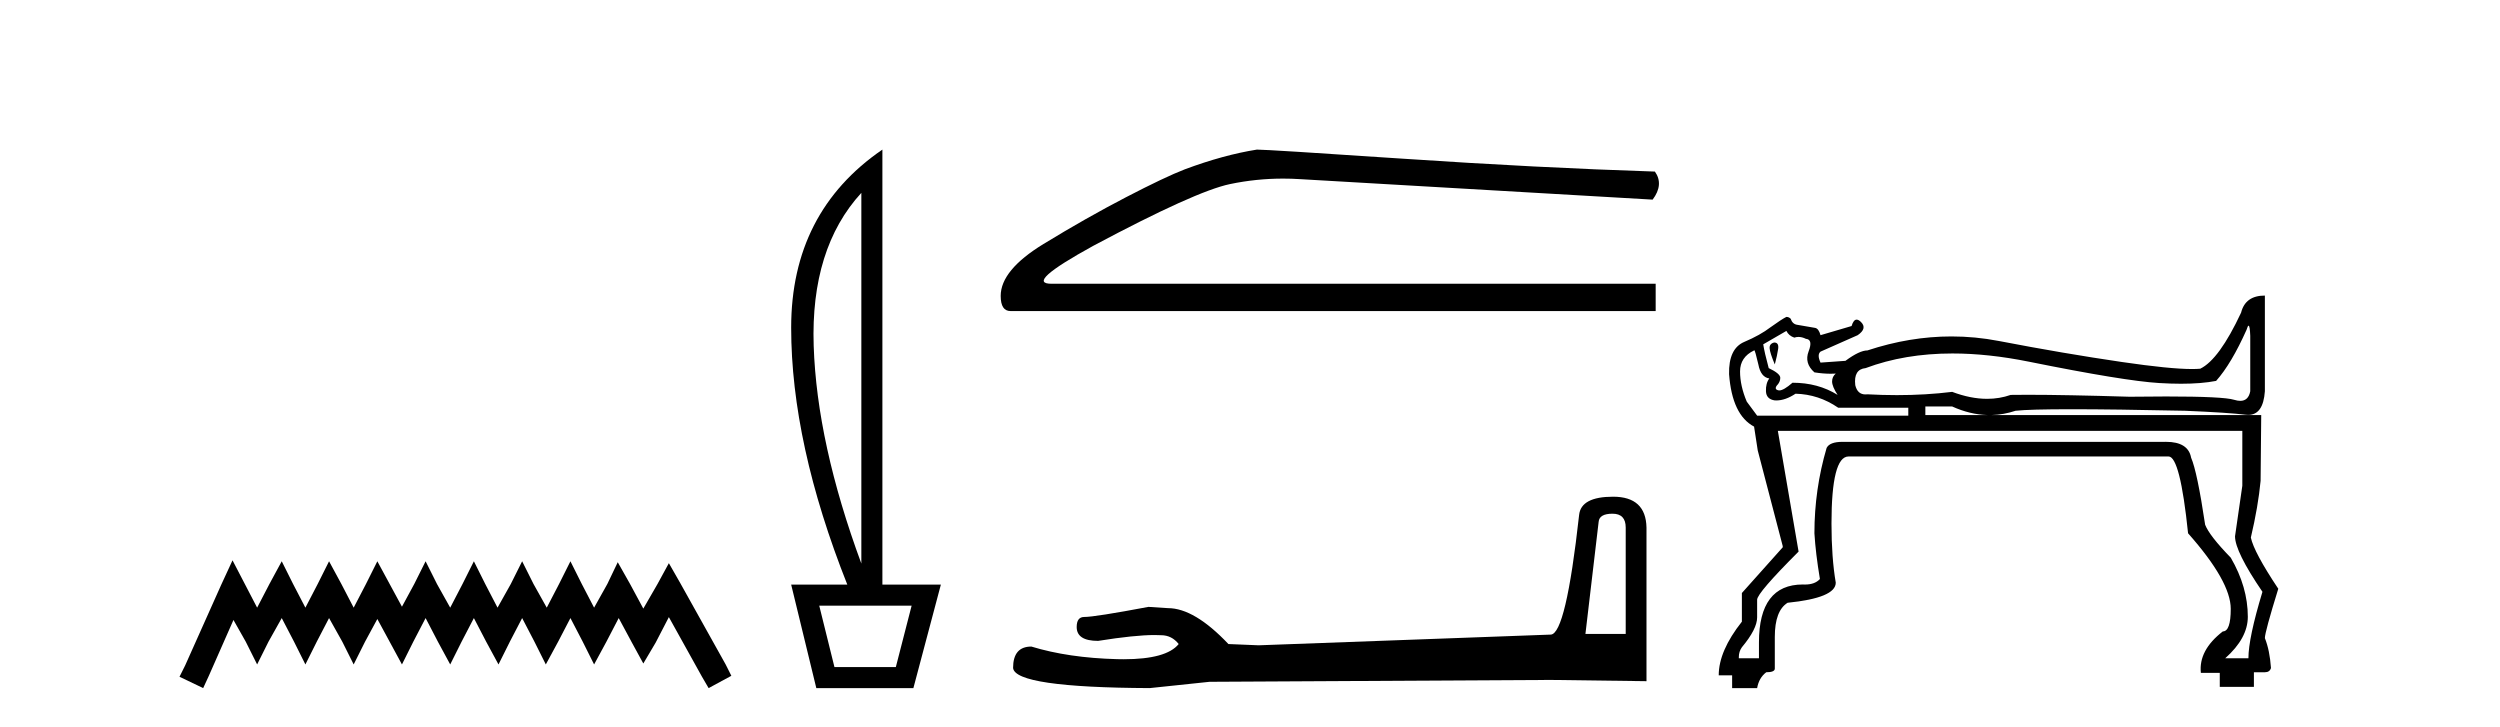 <?xml version='1.0' encoding='UTF-8' standalone='yes'?><svg xmlns='http://www.w3.org/2000/svg' xmlns:xlink='http://www.w3.org/1999/xlink' width='141.0' height='41.0' ><path d='M 13.114 31.602 L 12.473 32.99 L 10.444 37.528 L 10.124 38.169 L 11.459 38.809 L 11.779 38.115 L 13.167 34.966 L 13.861 36.193 L 14.502 37.475 L 15.142 36.193 L 15.89 34.859 L 16.584 36.193 L 17.224 37.475 L 17.865 36.193 L 18.559 34.859 L 19.306 36.193 L 19.947 37.475 L 20.588 36.193 L 21.282 34.912 L 21.976 36.193 L 22.67 37.475 L 23.31 36.193 L 24.004 34.859 L 24.698 36.193 L 25.392 37.475 L 26.033 36.193 L 26.727 34.859 L 27.421 36.193 L 28.115 37.475 L 28.755 36.193 L 29.449 34.859 L 30.143 36.193 L 30.784 37.475 L 31.478 36.193 L 32.172 34.859 L 32.866 36.193 L 33.507 37.475 L 34.201 36.193 L 34.895 34.859 L 35.642 36.247 L 36.283 37.421 L 36.977 36.247 L 37.724 34.805 L 39.593 38.169 L 39.966 38.809 L 41.248 38.115 L 40.927 37.475 L 38.365 32.884 L 37.724 31.763 L 37.084 32.937 L 36.283 34.325 L 35.535 32.937 L 34.841 31.709 L 34.254 32.937 L 33.507 34.272 L 32.813 32.937 L 32.172 31.656 L 31.531 32.937 L 30.837 34.272 L 30.09 32.937 L 29.449 31.656 L 28.809 32.937 L 28.061 34.272 L 27.367 32.937 L 26.727 31.656 L 26.086 32.937 L 25.392 34.272 L 24.645 32.937 L 24.004 31.656 L 23.364 32.937 L 22.67 34.218 L 21.976 32.937 L 21.282 31.656 L 20.641 32.937 L 19.947 34.272 L 19.253 32.937 L 18.559 31.656 L 17.918 32.937 L 17.224 34.272 L 16.53 32.937 L 15.89 31.656 L 15.196 32.937 L 14.502 34.272 L 13.808 32.937 L 13.114 31.602 Z' style='fill:#000000;stroke:none' /><path d='M 48.58 10.877 L 48.58 31.785 Q 46.073 24.992 45.892 19.501 Q 45.711 14.01 48.58 10.877 ZM 51.416 34.159 L 50.525 37.622 L 47.063 37.622 L 46.205 34.159 ZM 49.767 8.437 Q 44.622 11.965 44.622 18.479 Q 44.622 24.992 47.788 32.972 L 44.622 32.972 L 46.04 38.809 L 51.515 38.809 L 53.065 32.972 L 49.767 32.972 L 49.767 8.437 Z' style='fill:#000000;stroke:none' /><path d='M 70.89 8.437 Q 69.009 8.736 66.829 9.548 Q 65.717 9.976 63.494 11.13 Q 61.271 12.285 58.855 13.76 Q 56.439 15.235 56.439 16.689 Q 56.439 17.544 56.995 17.544 L 93.38 17.544 L 93.38 16.004 L 59.304 16.004 Q 57.765 16.004 61.655 13.867 Q 67.427 10.788 69.373 10.382 Q 70.851 10.073 72.367 10.073 Q 72.845 10.073 73.327 10.104 L 93.209 11.259 Q 93.85 10.404 93.337 9.677 Q 86.753 9.463 79.121 8.95 Q 71.489 8.437 70.89 8.437 Z' style='fill:#000000;stroke:none' /><path d='M 90.945 28.973 Q 91.69 28.973 91.69 29.754 L 91.69 35.755 L 89.418 35.755 L 90.163 29.435 Q 90.199 28.973 90.945 28.973 ZM 90.98 28.014 Q 89.169 28.014 89.062 29.044 Q 88.317 35.755 87.464 35.791 L 70.988 36.395 L 69.283 36.324 Q 67.365 34.299 65.874 34.299 Q 65.341 34.264 64.773 34.228 Q 61.755 34.797 61.151 34.797 Q 60.725 34.797 60.725 35.365 Q 60.725 36.146 61.932 36.146 Q 64.006 35.816 65.113 35.816 Q 65.314 35.816 65.483 35.826 Q 66.087 35.826 66.478 36.324 Q 65.785 37.181 63.378 37.181 Q 63.193 37.181 62.998 37.176 Q 60.263 37.105 58.168 36.466 Q 57.138 36.466 57.138 37.673 Q 57.245 38.774 64.844 38.809 L 68.218 38.454 L 87.464 38.348 L 92.862 38.419 L 92.862 29.754 Q 92.827 28.014 90.98 28.014 Z' style='fill:#000000;stroke:none' /><path d='M 100.064 19.317 Q 99.789 19.385 99.807 19.643 Q 99.824 19.901 100.099 20.554 Q 100.236 20.039 100.288 19.678 Q 100.339 19.317 100.064 19.317 ZM 100.752 18.664 Q 100.889 18.939 101.199 19.042 Q 101.315 19.003 101.436 19.003 Q 101.637 19.003 101.852 19.11 Q 102.265 19.145 102.007 19.815 Q 101.749 20.486 102.333 21.001 Q 102.823 21.079 103.255 21.079 Q 103.399 21.079 103.537 21.07 L 103.537 21.07 Q 103.33 21.242 103.33 21.517 Q 103.33 21.792 103.64 22.273 Q 102.54 21.586 101.096 21.586 Q 100.599 22.02 100.355 22.02 Q 100.328 22.02 100.305 22.015 Q 100.064 21.964 100.202 21.758 Q 100.408 21.551 100.408 21.311 Q 100.408 21.07 99.755 20.761 Q 99.514 19.867 99.446 19.42 L 100.752 18.664 ZM 126.82 18.369 Q 126.893 18.369 126.914 18.939 L 126.914 22.067 Q 126.811 22.608 126.35 22.608 Q 126.196 22.608 126.003 22.548 Q 125.401 22.361 122.169 22.361 Q 121.245 22.361 120.107 22.376 Q 116.477 22.266 114.364 22.266 Q 113.836 22.266 113.403 22.273 Q 112.77 22.494 112.073 22.494 Q 111.144 22.494 110.103 22.101 Q 108.613 22.285 106.986 22.285 Q 106.172 22.285 105.324 22.239 Q 105.266 22.246 105.213 22.246 Q 104.76 22.246 104.637 21.723 Q 104.534 20.829 105.221 20.761 Q 107.421 19.936 110.116 19.936 Q 112.136 19.936 114.435 20.4 Q 119.798 21.483 121.774 21.603 Q 122.433 21.643 123.01 21.643 Q 124.164 21.643 124.989 21.483 Q 125.848 20.52 126.708 18.595 Q 126.774 18.369 126.82 18.369 ZM 110.103 22.926 Q 111.107 23.381 112.09 23.408 L 108.59 23.408 L 108.59 22.926 ZM 98.939 19.753 Q 98.986 19.753 99.171 20.554 Q 99.308 21.276 99.789 21.345 Q 99.583 21.62 99.6 22.067 Q 99.617 22.514 100.099 22.583 Q 100.141 22.585 100.184 22.585 Q 100.696 22.585 101.268 22.205 Q 102.574 22.239 103.674 22.995 L 107.628 22.995 L 107.628 23.442 L 99.102 23.442 L 98.517 22.651 Q 98.139 21.758 98.139 20.95 Q 98.139 20.142 98.93 19.764 Q 98.933 19.753 98.939 19.753 ZM 126.467 24.302 L 126.467 27.396 L 126.055 30.249 Q 126.055 31.109 127.602 33.378 Q 126.811 35.99 126.811 37.125 L 125.504 37.125 Q 126.777 35.99 126.777 34.787 Q 126.777 33.102 125.814 31.452 Q 124.611 30.215 124.37 29.596 Q 123.923 26.605 123.579 25.814 Q 123.414 24.919 122.161 24.919 Q 122.115 24.919 122.067 24.92 L 103.915 24.92 Q 103.193 24.92 103.021 25.264 Q 102.333 27.602 102.333 30.077 Q 102.402 31.212 102.643 32.656 Q 102.362 32.968 101.796 32.968 Q 101.74 32.968 101.68 32.965 Q 99.205 32.965 99.205 36.231 L 99.205 37.125 L 98.07 37.125 L 98.07 37.056 Q 98.07 36.747 98.242 36.506 Q 99.102 35.475 99.102 34.821 L 99.102 33.824 Q 99.102 33.446 101.44 31.109 L 100.271 24.302 ZM 127.739 16.67 Q 126.639 16.67 126.398 17.632 Q 125.161 20.279 124.095 20.795 Q 123.895 20.813 123.628 20.813 Q 122.381 20.813 119.677 20.417 Q 116.394 19.936 112.733 19.231 Q 111.404 18.975 110.065 18.975 Q 107.712 18.975 105.324 19.764 Q 104.877 19.764 104.087 20.348 L 104.121 20.348 L 102.677 20.451 Q 102.471 20.004 102.677 19.832 L 104.774 18.904 Q 105.324 18.526 104.963 18.165 Q 104.826 18.027 104.715 18.027 Q 104.537 18.027 104.43 18.388 L 102.677 18.904 Q 102.574 18.526 102.368 18.492 Q 102.161 18.457 101.371 18.32 Q 101.096 18.285 100.993 17.976 Q 100.889 17.873 100.752 17.873 Q 100.477 18.01 99.858 18.457 Q 99.274 18.904 98.38 19.282 Q 97.486 19.661 97.52 21.104 Q 97.692 23.408 98.93 24.061 L 99.136 25.402 L 100.546 30.799 L 100.546 30.868 L 98.242 33.446 L 98.242 35.062 Q 96.936 36.712 96.936 38.087 L 97.692 38.087 L 97.692 38.809 L 99.102 38.809 Q 99.205 38.225 99.617 37.915 Q 100.099 37.915 100.099 37.709 L 100.099 35.922 Q 100.099 34.443 100.821 33.996 Q 103.537 33.721 103.537 32.862 Q 103.296 31.452 103.296 29.527 Q 103.296 25.745 104.259 25.745 L 122.307 25.745 Q 122.96 25.745 123.407 30.077 Q 125.814 32.793 125.814 34.34 Q 125.814 35.612 125.367 35.612 Q 123.992 36.678 124.129 37.95 L 125.195 37.95 L 125.195 38.741 L 127.12 38.741 L 127.12 37.915 L 127.739 37.915 Q 128.014 37.915 128.083 37.675 Q 128.014 36.678 127.739 35.99 Q 127.739 35.647 128.495 33.206 Q 127.12 31.143 126.948 30.318 Q 127.361 28.565 127.498 27.121 L 127.533 23.408 L 112.335 23.408 Q 113.012 23.389 113.678 23.167 Q 114.452 23.081 116.841 23.081 Q 119.23 23.081 123.236 23.167 Q 125.676 23.27 126.656 23.391 Q 126.732 23.4 126.802 23.4 Q 127.644 23.4 127.739 22.067 L 127.739 16.67 Z' style='fill:#000000;stroke:none' /></svg>